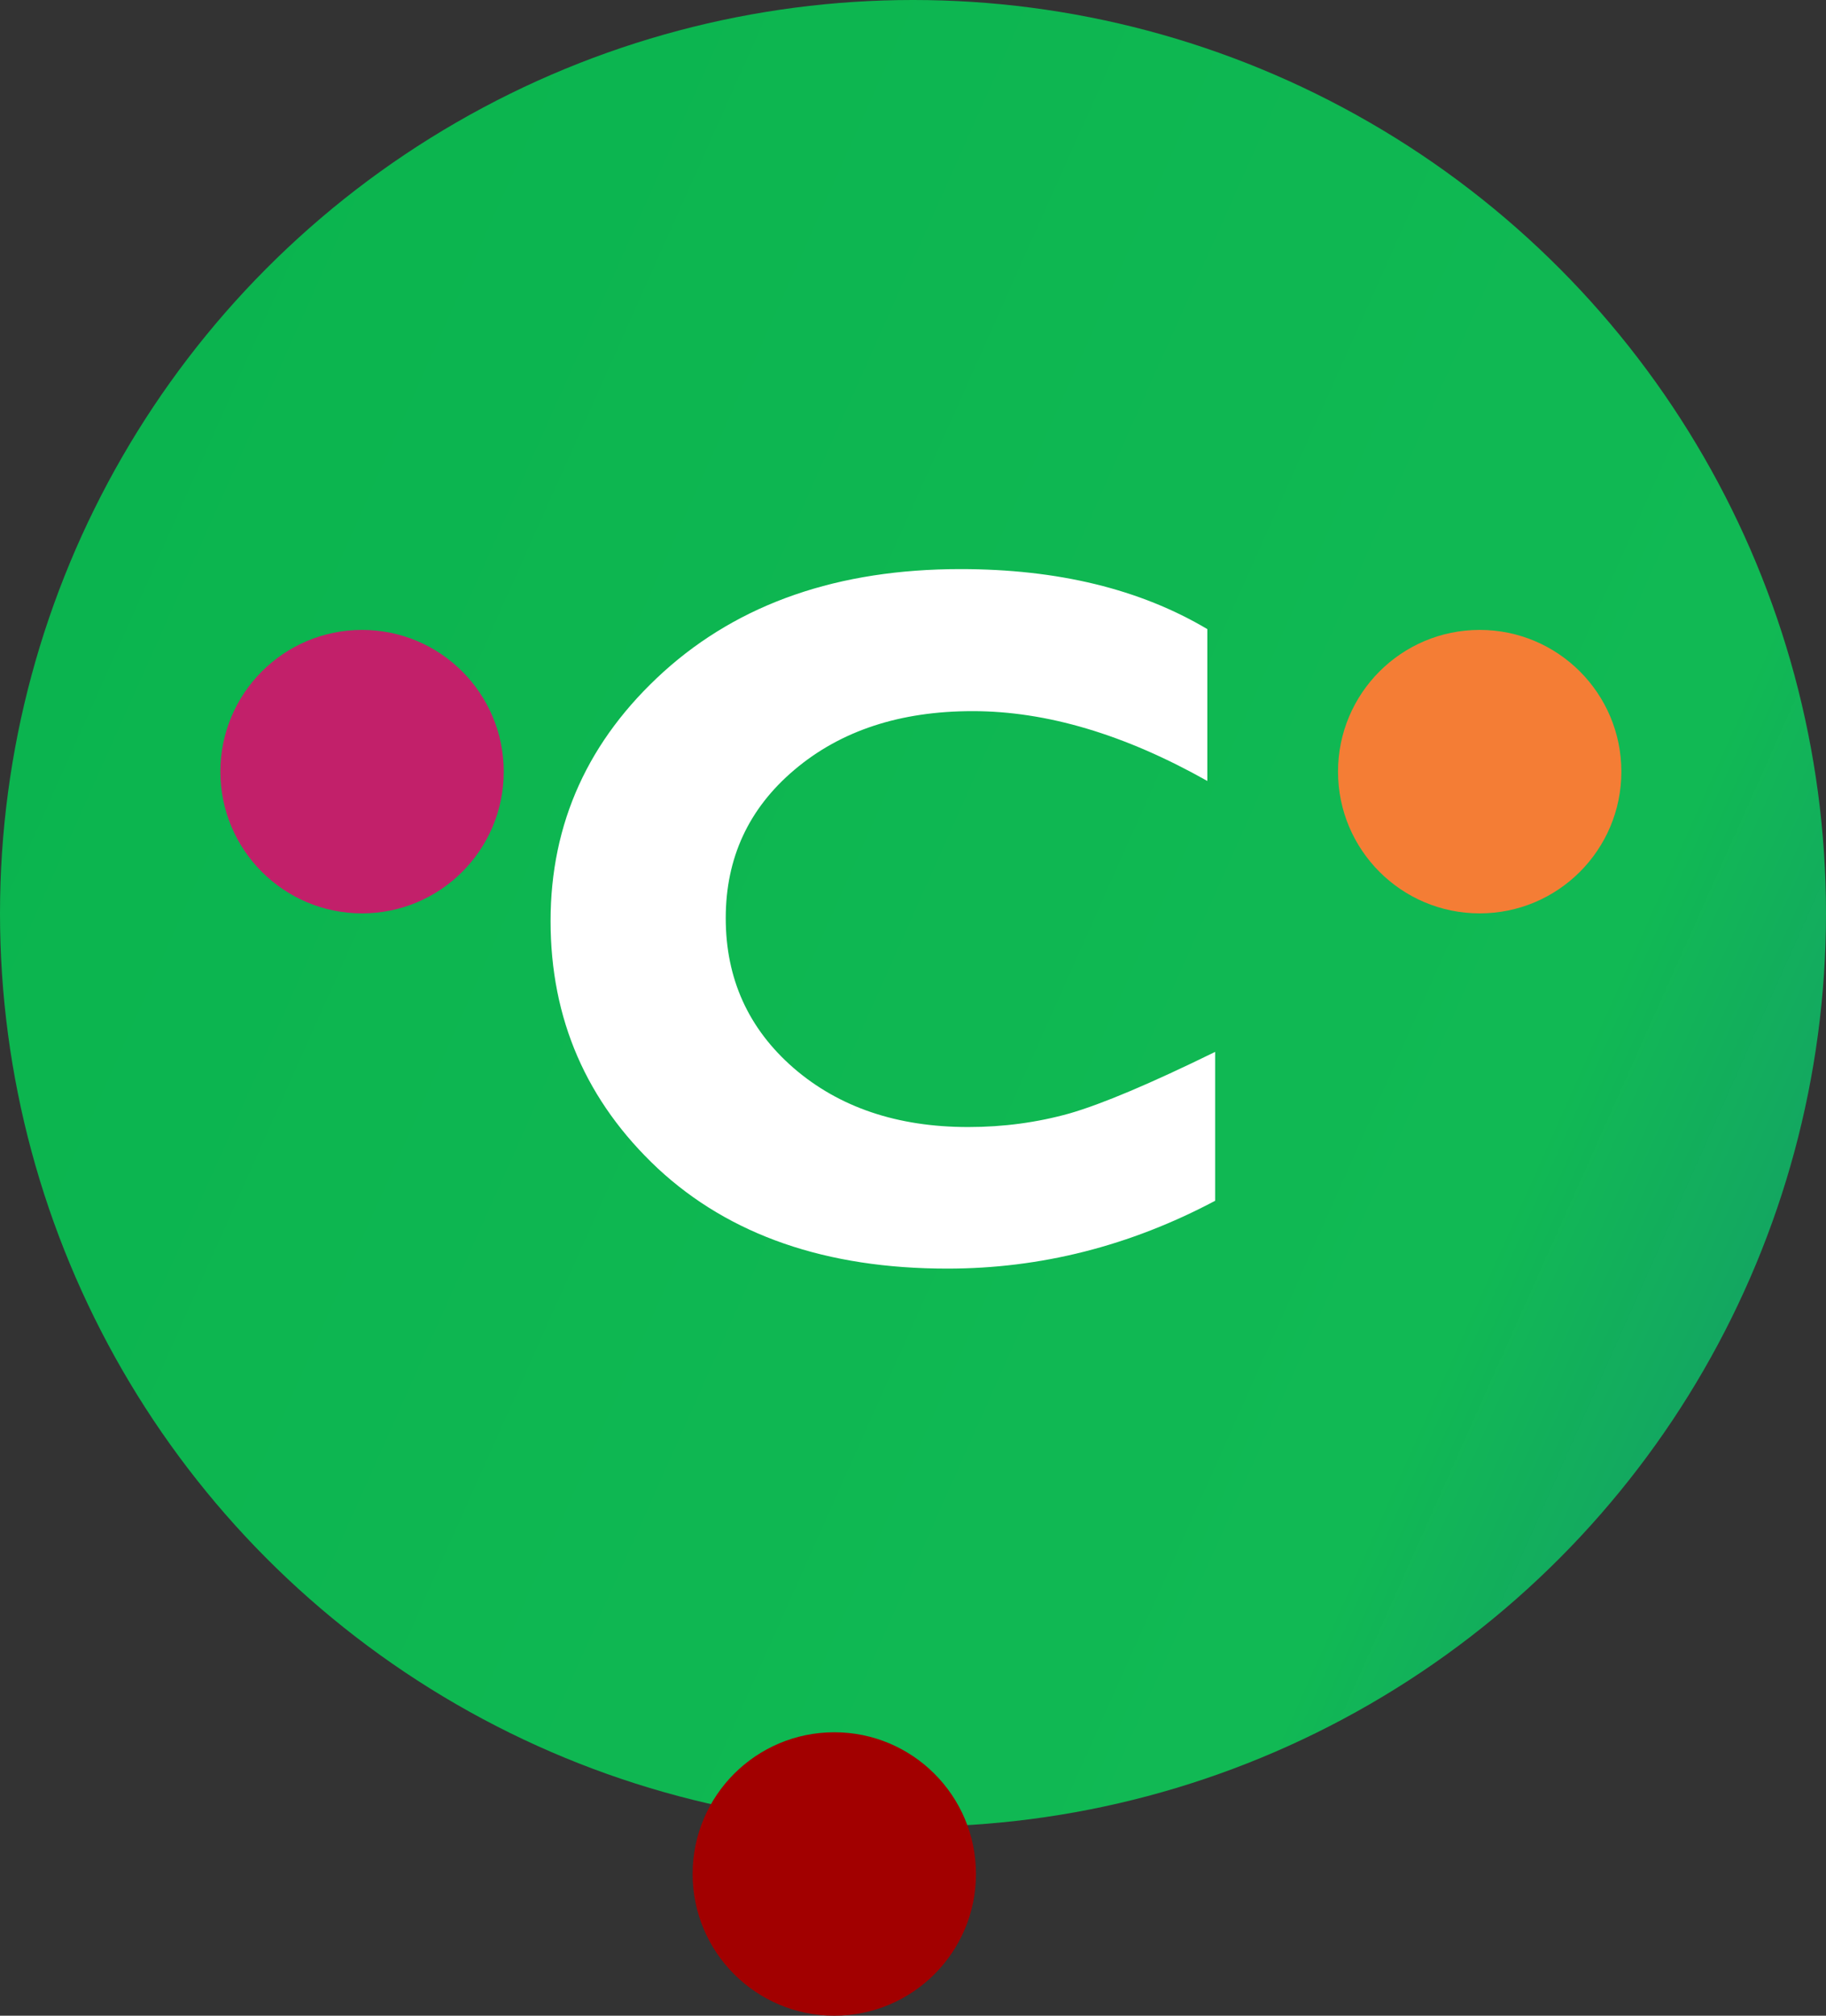 <svg xmlns="http://www.w3.org/2000/svg" width="58" height="64" viewBox="0 0 58 64" fill="none"><rect x="0" y="0" width="58" height="64" fill="#333333" stroke="none"/><circle cx="29" cy="29" r="29" fill="url(#paint0_linear_658_391)"></circle><path d="M38.597 33.398V38.125C35.89 39.561 33.054 40.279 30.088 40.279C26.245 40.279 23.181 39.22 20.898 37.102C18.625 34.973 17.488 32.354 17.488 29.244C17.488 26.134 18.686 23.494 21.084 21.324C23.491 19.154 26.632 18.069 30.507 18.069C33.596 18.069 36.211 18.704 38.349 19.975V24.796C35.725 23.318 33.24 22.579 30.894 22.579C28.59 22.579 26.705 23.199 25.237 24.439C23.78 25.669 23.052 27.239 23.052 29.151C23.052 31.073 23.77 32.659 25.206 33.909C26.653 35.159 28.502 35.784 30.755 35.784C31.871 35.784 32.945 35.64 33.979 35.35C35.012 35.051 36.551 34.4 38.597 33.398Z" fill="white"></path><circle cx="47" cy="24.5" r="4.5" fill="#F47D35"></circle><path d="M31 59.5C31 61.985 28.985 64 26.5 64C24.015 64 22 61.985 22 59.5C22 57.015 24.015 55 26.5 55C28.985 55 31 57.015 31 59.5Z" fill="#A20000"></path><circle cx="11.5" cy="24.5" r="4.5" fill="#C2206A"></circle><defs><linearGradient id="paint0_linear_658_391" x1="-23" y1="-10.5" x2="160.5" y2="71.5" gradientUnits="userSpaceOnUse"><stop stop-color="#07B14B"></stop><stop offset="0.422" stop-color="#11B954"></stop><stop offset="0.823" stop-color="#1A3CF5" stop-opacity="0.5"></stop><stop offset="0.891" stop-color="#1C32FF" stop-opacity="0"></stop></linearGradient></defs></svg>